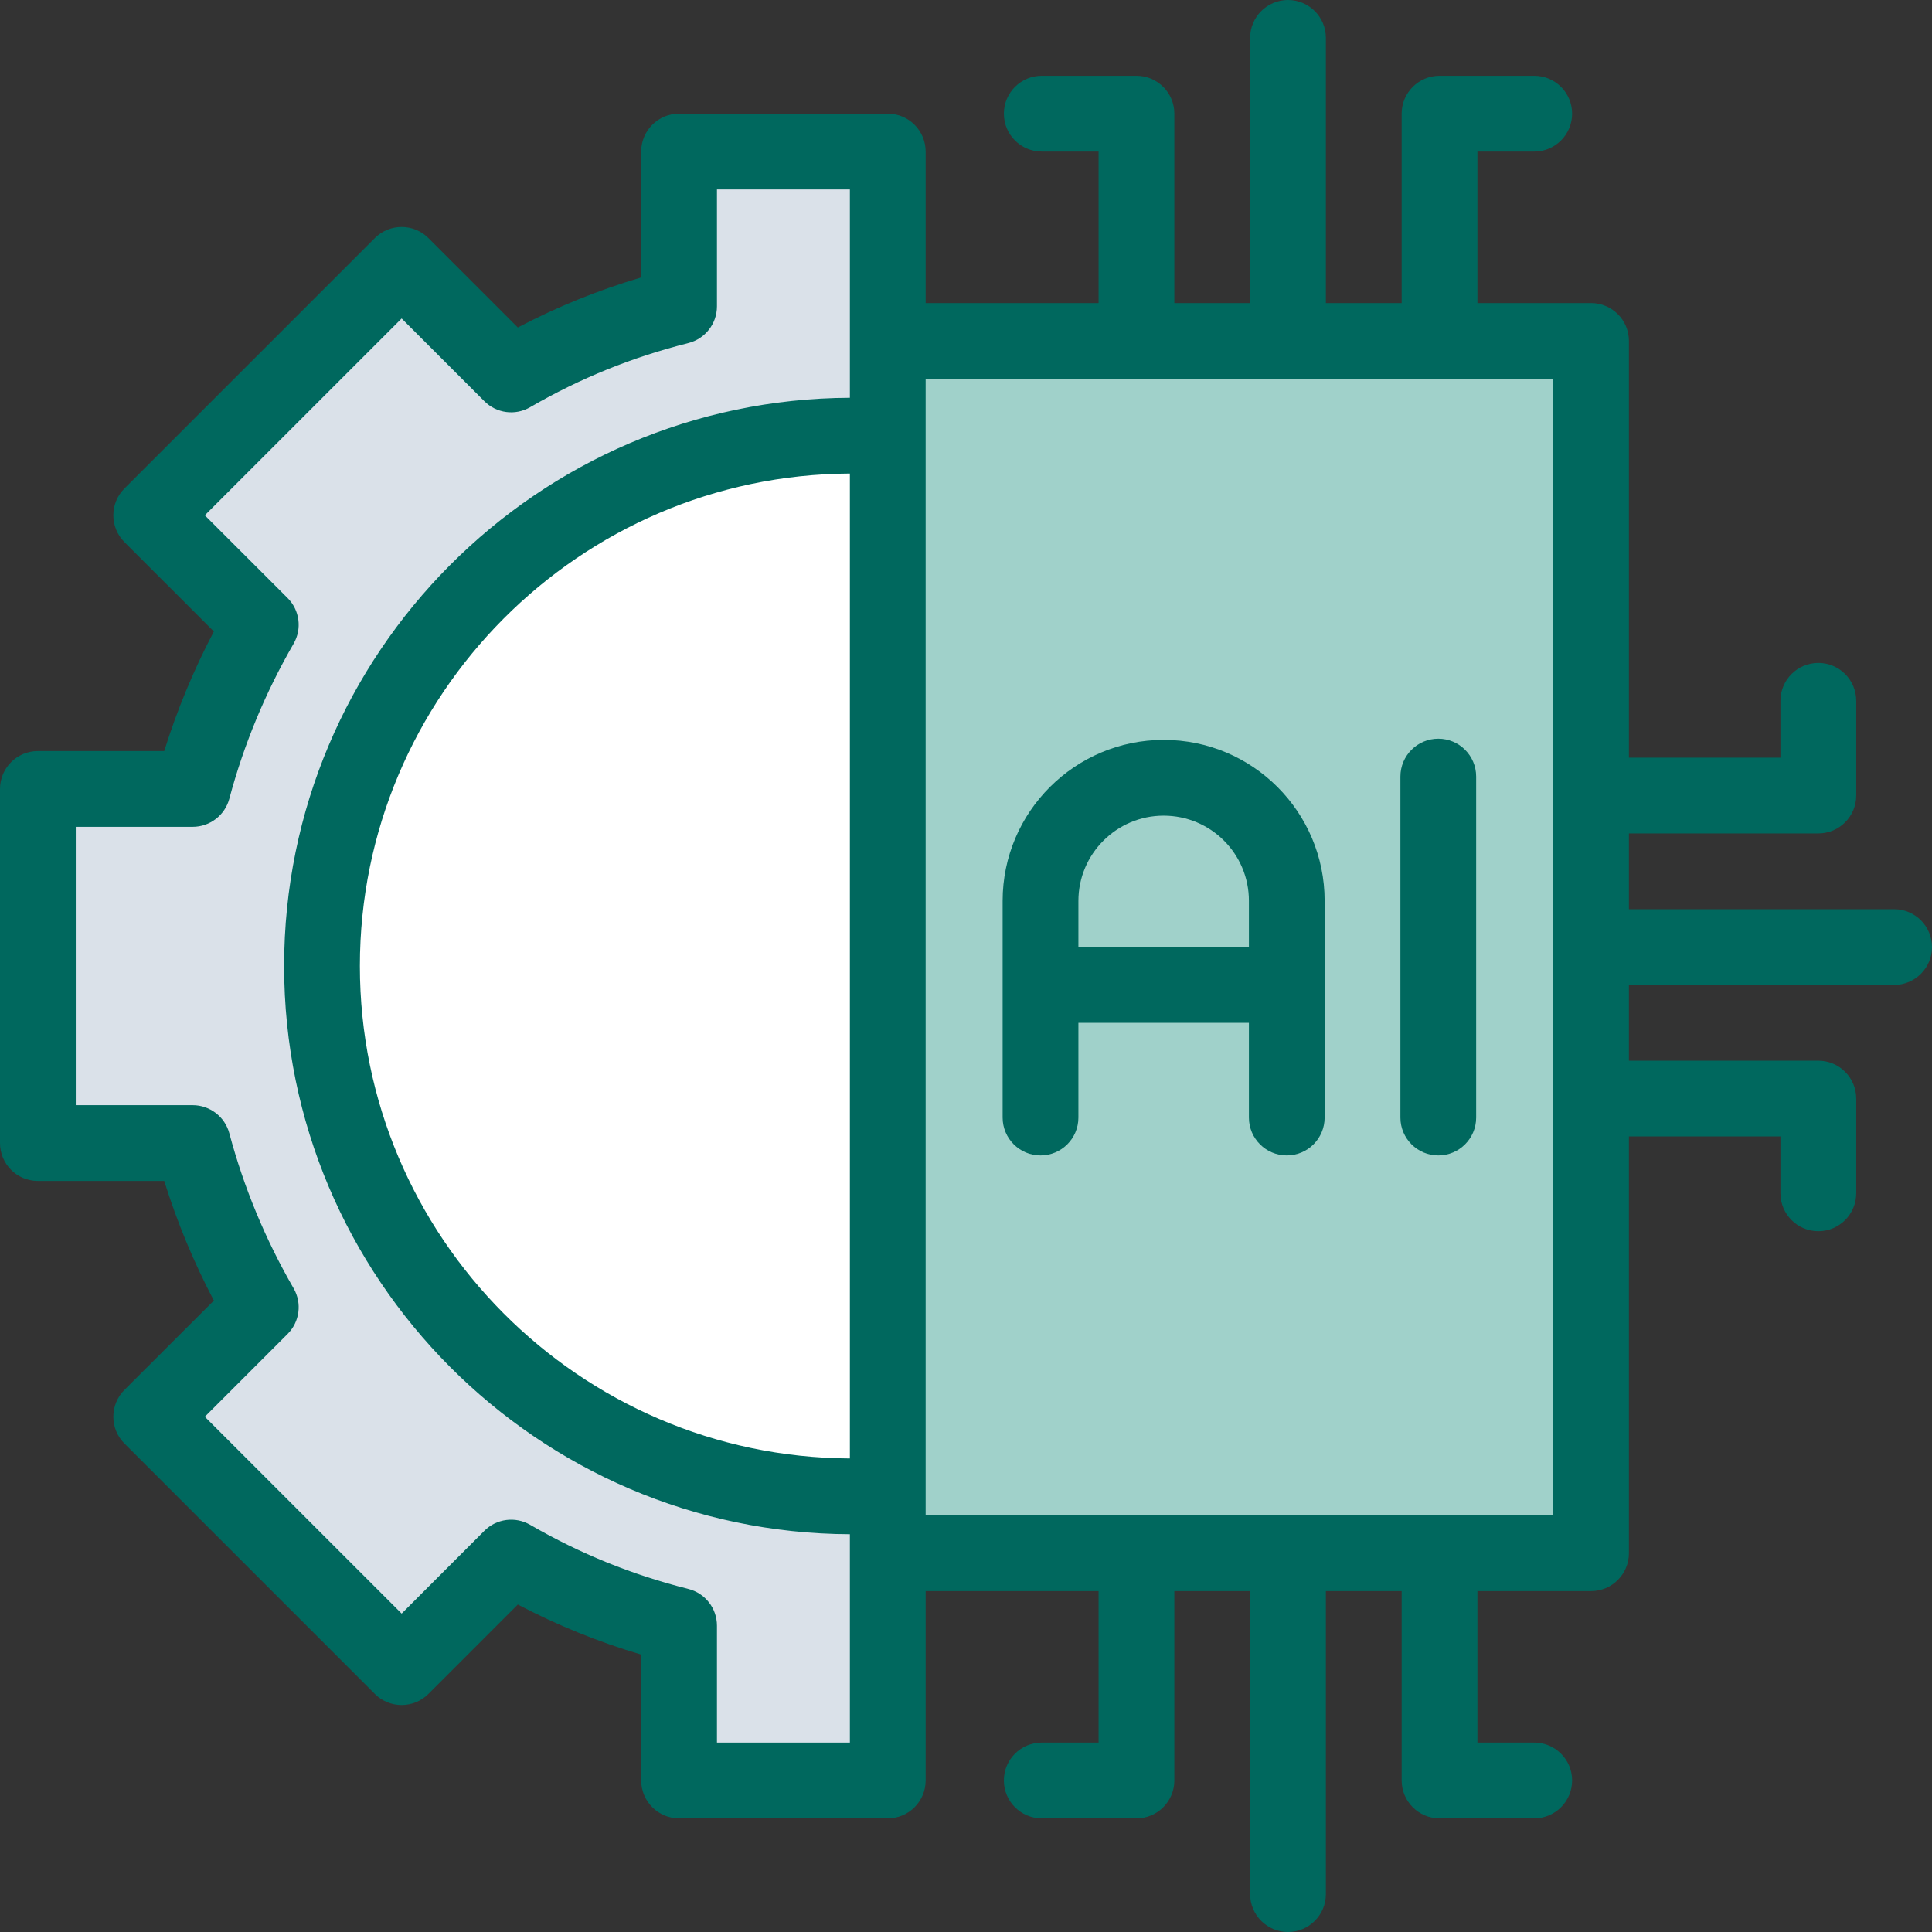<svg xmlns="http://www.w3.org/2000/svg" xmlns:xlink="http://www.w3.org/1999/xlink" width="200" zoomAndPan="magnify" viewBox="0 0 150 150" height="200" preserveAspectRatio="xMidYMid meet" version="1.0"><rect x="0" y="0" width="150" height="150" fill="#333333" stroke="none"/><path fill="#dae1e9" d="M 52.723 11.766 L 52.723 23.785 C 47.914 24.992 43.641 26.781 39.684 29.07 L 31.184 20.566 L 11.742 40.008 L 20.246 48.508 C 17.957 52.465 16.168 56.738 14.961 61.254 L 2.941 61.254 L 2.941 88.746 L 14.961 88.746 C 16.168 93.262 17.957 97.535 20.246 101.492 L 11.742 109.992 L 31.184 129.434 L 39.684 120.93 C 43.641 123.219 47.914 125.008 52.723 126.215 L 52.723 138.234 L 68.926 138.234 L 68.926 120.59 L 71.469 118.332 L 68.926 116.082 L 48.727 75 L 68.926 33.918 L 71.469 28.922 L 68.926 26.469 L 68.926 11.766 Z M 52.723 11.766 " fill-opacity="1" fill-rule="nonzero"/><path fill="#ffffff" d="M 68.926 33.957 L 85.391 71.707 L 68.926 116.125 C 68.41 116.184 67.102 116.219 66.176 116.219 C 43.434 116.219 25 97.781 25 75.043 C 25 52.301 43.434 33.863 66.176 33.863 C 67.102 33.863 68.41 33.898 68.926 33.957 Z M 68.926 33.957 " fill-opacity="1" fill-rule="nonzero"/><path fill="#a0d1ca" d="M 68.926 26.469 C 68.926 30.379 68.926 117.145 68.926 120.59 C 75.5 120.59 117.027 120.59 123.531 120.59 C 123.531 109.32 123.531 37.527 123.531 26.469 C 121.82 26.469 70.121 26.469 68.926 26.469 Z M 68.926 26.469 " fill-opacity="1" fill-rule="nonzero"/><path fill="#00685e" d="M 90.344 57.445 C 83.453 57.445 77.844 63.051 77.844 69.945 L 77.844 86.766 C 77.844 88.391 79.164 89.707 80.785 89.707 C 82.41 89.707 83.727 88.391 83.727 86.766 L 83.727 79.41 L 96.965 79.41 L 96.965 86.766 C 96.965 88.391 98.281 89.707 99.906 89.707 C 101.527 89.707 102.844 88.391 102.844 86.766 L 102.844 69.945 C 102.844 63.035 97.254 57.445 90.344 57.445 Z M 83.727 73.531 L 83.727 69.945 C 83.727 66.297 86.695 63.328 90.344 63.328 C 94.004 63.328 96.965 66.285 96.965 69.945 L 96.965 73.531 Z M 83.727 73.531 " fill-opacity="1" fill-rule="nonzero"/><path fill="#00685e" d="M 111.668 57.352 C 110.047 57.352 108.727 58.668 108.727 60.293 L 108.727 86.766 C 108.727 88.391 110.047 89.707 111.668 89.707 C 113.293 89.707 114.609 88.391 114.609 86.766 L 114.609 60.293 C 114.609 58.668 113.293 57.352 111.668 57.352 Z M 111.668 57.352 " fill-opacity="1" fill-rule="nonzero"/><path fill="#00685e" d="M 147.059 70.59 L 126.469 70.59 C 126.469 68.801 126.469 66.457 126.469 64.707 L 141.176 64.707 C 142.801 64.707 144.117 63.391 144.117 61.766 L 144.117 54.41 C 144.117 52.789 142.801 51.469 141.176 51.469 C 139.551 51.469 138.234 52.789 138.234 54.41 L 138.234 58.824 L 126.469 58.824 L 126.469 26.469 C 126.469 24.848 125.152 23.531 123.531 23.531 L 114.707 23.531 L 114.707 11.766 L 119.117 11.766 C 120.742 11.766 122.059 10.449 122.059 8.824 C 122.059 7.199 120.742 5.883 119.117 5.883 L 111.766 5.883 C 110.141 5.883 108.824 7.199 108.824 8.824 L 108.824 23.531 L 102.941 23.531 L 102.941 2.941 C 102.941 1.316 101.625 0 100 0 C 98.375 0 97.059 1.316 97.059 2.941 L 97.059 23.531 L 91.176 23.531 L 91.176 8.824 C 91.176 7.199 89.859 5.883 88.234 5.883 L 80.883 5.883 C 79.258 5.883 77.941 7.199 77.941 8.824 C 77.941 10.449 79.258 11.766 80.883 11.766 L 85.293 11.766 L 85.293 23.531 L 71.867 23.531 L 71.867 11.766 C 71.867 10.141 70.551 8.824 68.926 8.824 L 52.723 8.824 C 51.098 8.824 49.781 10.141 49.781 11.766 L 49.781 21.539 C 46.449 22.527 43.285 23.809 40.203 25.426 L 33.262 18.484 C 32.113 17.336 30.25 17.336 29.102 18.484 L 9.66 37.926 C 8.512 39.074 8.512 40.938 9.66 42.086 L 16.605 49.027 C 15.039 52.004 13.75 55.113 12.75 58.312 L 2.941 58.312 C 1.316 58.312 0 59.629 0 61.254 L 0 88.746 C 0 90.371 1.316 91.688 2.941 91.688 L 12.75 91.688 C 13.75 94.887 15.039 97.996 16.605 100.977 L 9.66 107.914 C 8.512 109.062 8.512 110.926 9.66 112.074 L 29.102 131.516 C 30.25 132.664 32.113 132.664 33.262 131.516 L 40.203 124.574 C 43.285 126.191 46.449 127.477 49.781 128.461 L 49.781 138.234 C 49.781 139.859 51.102 141.176 52.723 141.176 L 68.926 141.176 C 70.551 141.176 71.867 139.859 71.867 138.234 L 71.867 123.531 L 85.293 123.531 L 85.293 135.293 L 80.883 135.293 C 79.258 135.293 77.941 136.609 77.941 138.234 C 77.941 139.859 79.258 141.176 80.883 141.176 L 88.234 141.176 C 89.859 141.176 91.176 139.859 91.176 138.234 L 91.176 123.531 L 97.059 123.531 L 97.059 147.059 C 97.059 148.684 98.375 150 100 150 C 101.625 150 102.941 148.684 102.941 147.059 L 102.941 123.531 L 108.824 123.531 L 108.824 138.234 C 108.824 139.859 110.141 141.176 111.766 141.176 L 119.117 141.176 C 120.742 141.176 122.059 139.859 122.059 138.234 C 122.059 136.609 120.742 135.293 119.117 135.293 L 114.707 135.293 L 114.707 123.531 L 123.531 123.531 C 125.152 123.531 126.469 122.211 126.469 120.59 C 126.469 117.512 126.469 93.004 126.469 88.234 L 138.234 88.234 L 138.234 92.648 C 138.234 94.27 139.551 95.59 141.176 95.59 C 142.801 95.59 144.117 94.27 144.117 92.648 L 144.117 85.293 C 144.117 83.672 142.801 82.352 141.176 82.352 L 126.469 82.352 C 126.469 80.566 126.469 78.219 126.469 76.469 L 147.059 76.469 C 148.684 76.469 150 75.152 150 73.531 C 150 71.906 148.684 70.59 147.059 70.59 Z M 65.984 113.234 C 44.988 113.129 27.941 96.02 27.941 75 C 27.941 53.98 44.988 36.871 65.984 36.766 Z M 65.984 30.883 C 41.746 30.988 22.059 50.738 22.059 75 C 22.059 99.262 41.746 119.012 65.984 119.117 C 65.984 123.18 65.984 133.258 65.984 135.293 L 55.664 135.293 L 55.664 126.215 C 55.664 124.867 54.746 123.691 53.438 123.363 C 49.074 122.266 45.059 120.641 41.156 118.383 C 40.004 117.719 38.547 117.906 37.605 118.852 L 31.184 125.277 L 15.902 109.996 L 22.328 103.57 C 23.27 102.629 23.461 101.172 22.793 100.02 C 20.605 96.234 18.926 92.184 17.805 87.988 C 17.461 86.703 16.293 85.805 14.961 85.805 L 5.883 85.805 L 5.883 64.195 L 14.961 64.195 C 16.293 64.195 17.461 63.301 17.805 62.012 C 18.926 57.816 20.602 53.77 22.793 49.98 C 23.461 48.828 23.27 47.371 22.328 46.43 L 15.902 40.008 L 31.184 24.727 L 37.605 31.148 C 38.547 32.094 40.004 32.285 41.156 31.617 C 45.059 29.359 49.074 27.734 53.438 26.637 C 54.746 26.309 55.664 25.133 55.664 23.785 L 55.664 14.707 L 65.984 14.707 C 65.984 18.492 65.984 27.086 65.984 30.883 Z M 120.59 117.648 L 71.867 117.648 L 71.867 29.41 L 120.59 29.41 Z M 120.59 117.648 " fill-opacity="1" fill-rule="nonzero"/></svg>